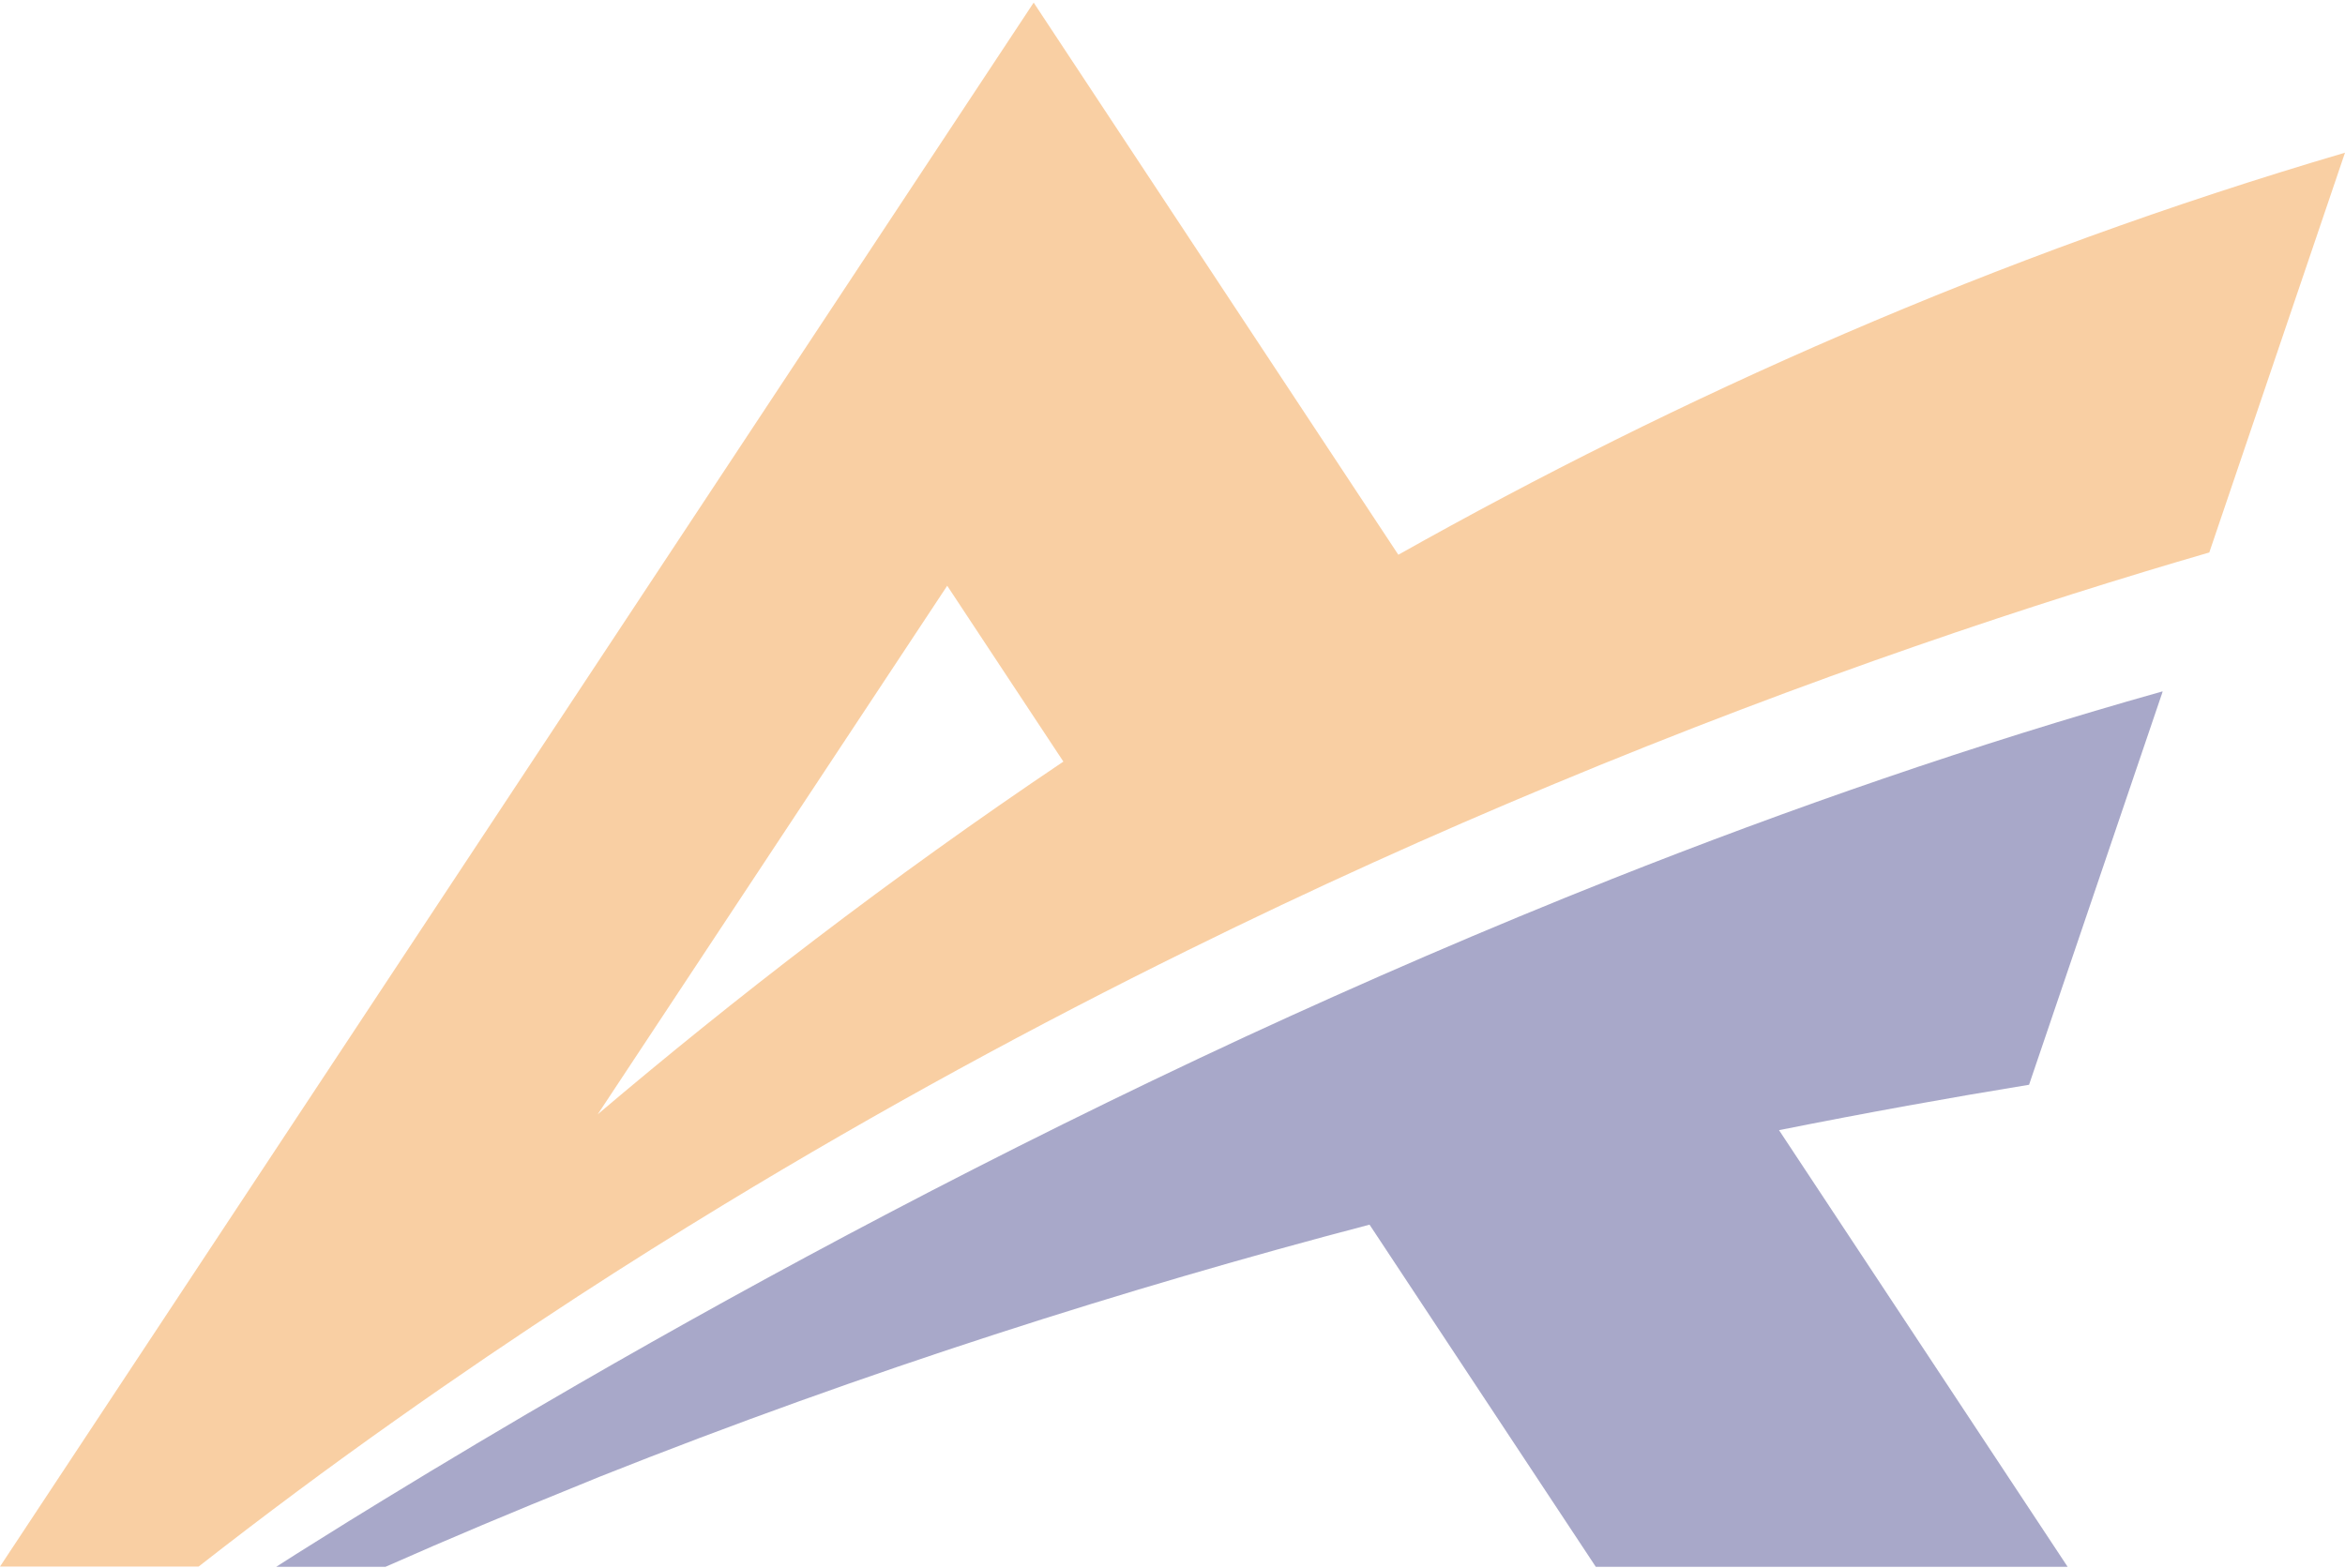 <svg width="637" height="426" viewBox="0 0 637 426" fill="none" xmlns="http://www.w3.org/2000/svg">
<g opacity="0.4">
<path d="M53.964 425.629C71.71 411.753 89.537 398.494 107.444 385.851C123.98 374.133 140.597 362.878 157.052 352.162C170.2 343.605 183.348 335.357 196.416 327.416C239.409 301.283 281.838 278.31 322.654 258.189C356.855 241.306 389.928 226.428 421.225 213.399C492.37 183.72 554.481 163.368 600.137 150.108L637 41.488C541.575 69.549 455.668 108.094 379.845 150.725L280.79 0.707L0 425.629H53.964ZM257.236 159.051L288.856 206.924C241.265 238.916 199.078 271.603 162.376 302.747L257.317 159.128L257.236 159.051Z" fill="#F1881A"/>
<path d="M587.313 187.883C536.333 202.222 486.241 219.644 438.005 238.763C403.642 252.408 370.247 266.901 338.224 281.702C270.467 313.155 208.84 346.15 157.054 376.061C138.098 387.008 120.432 397.569 104.3 407.437C97.766 411.445 91.474 415.3 85.505 419.077C81.875 421.313 78.407 423.548 75.019 425.707H104.703C122.288 417.921 139.792 410.597 157.134 403.582C158.99 402.811 160.925 402.04 162.781 401.269C235.701 372.283 306.523 349.927 372.022 332.736L433.487 425.707H561.662L483.257 307.065C507.214 302.285 529.88 298.199 551.176 294.73L587.474 187.883H587.313Z" fill="#262677"/>
</g>
</svg>
